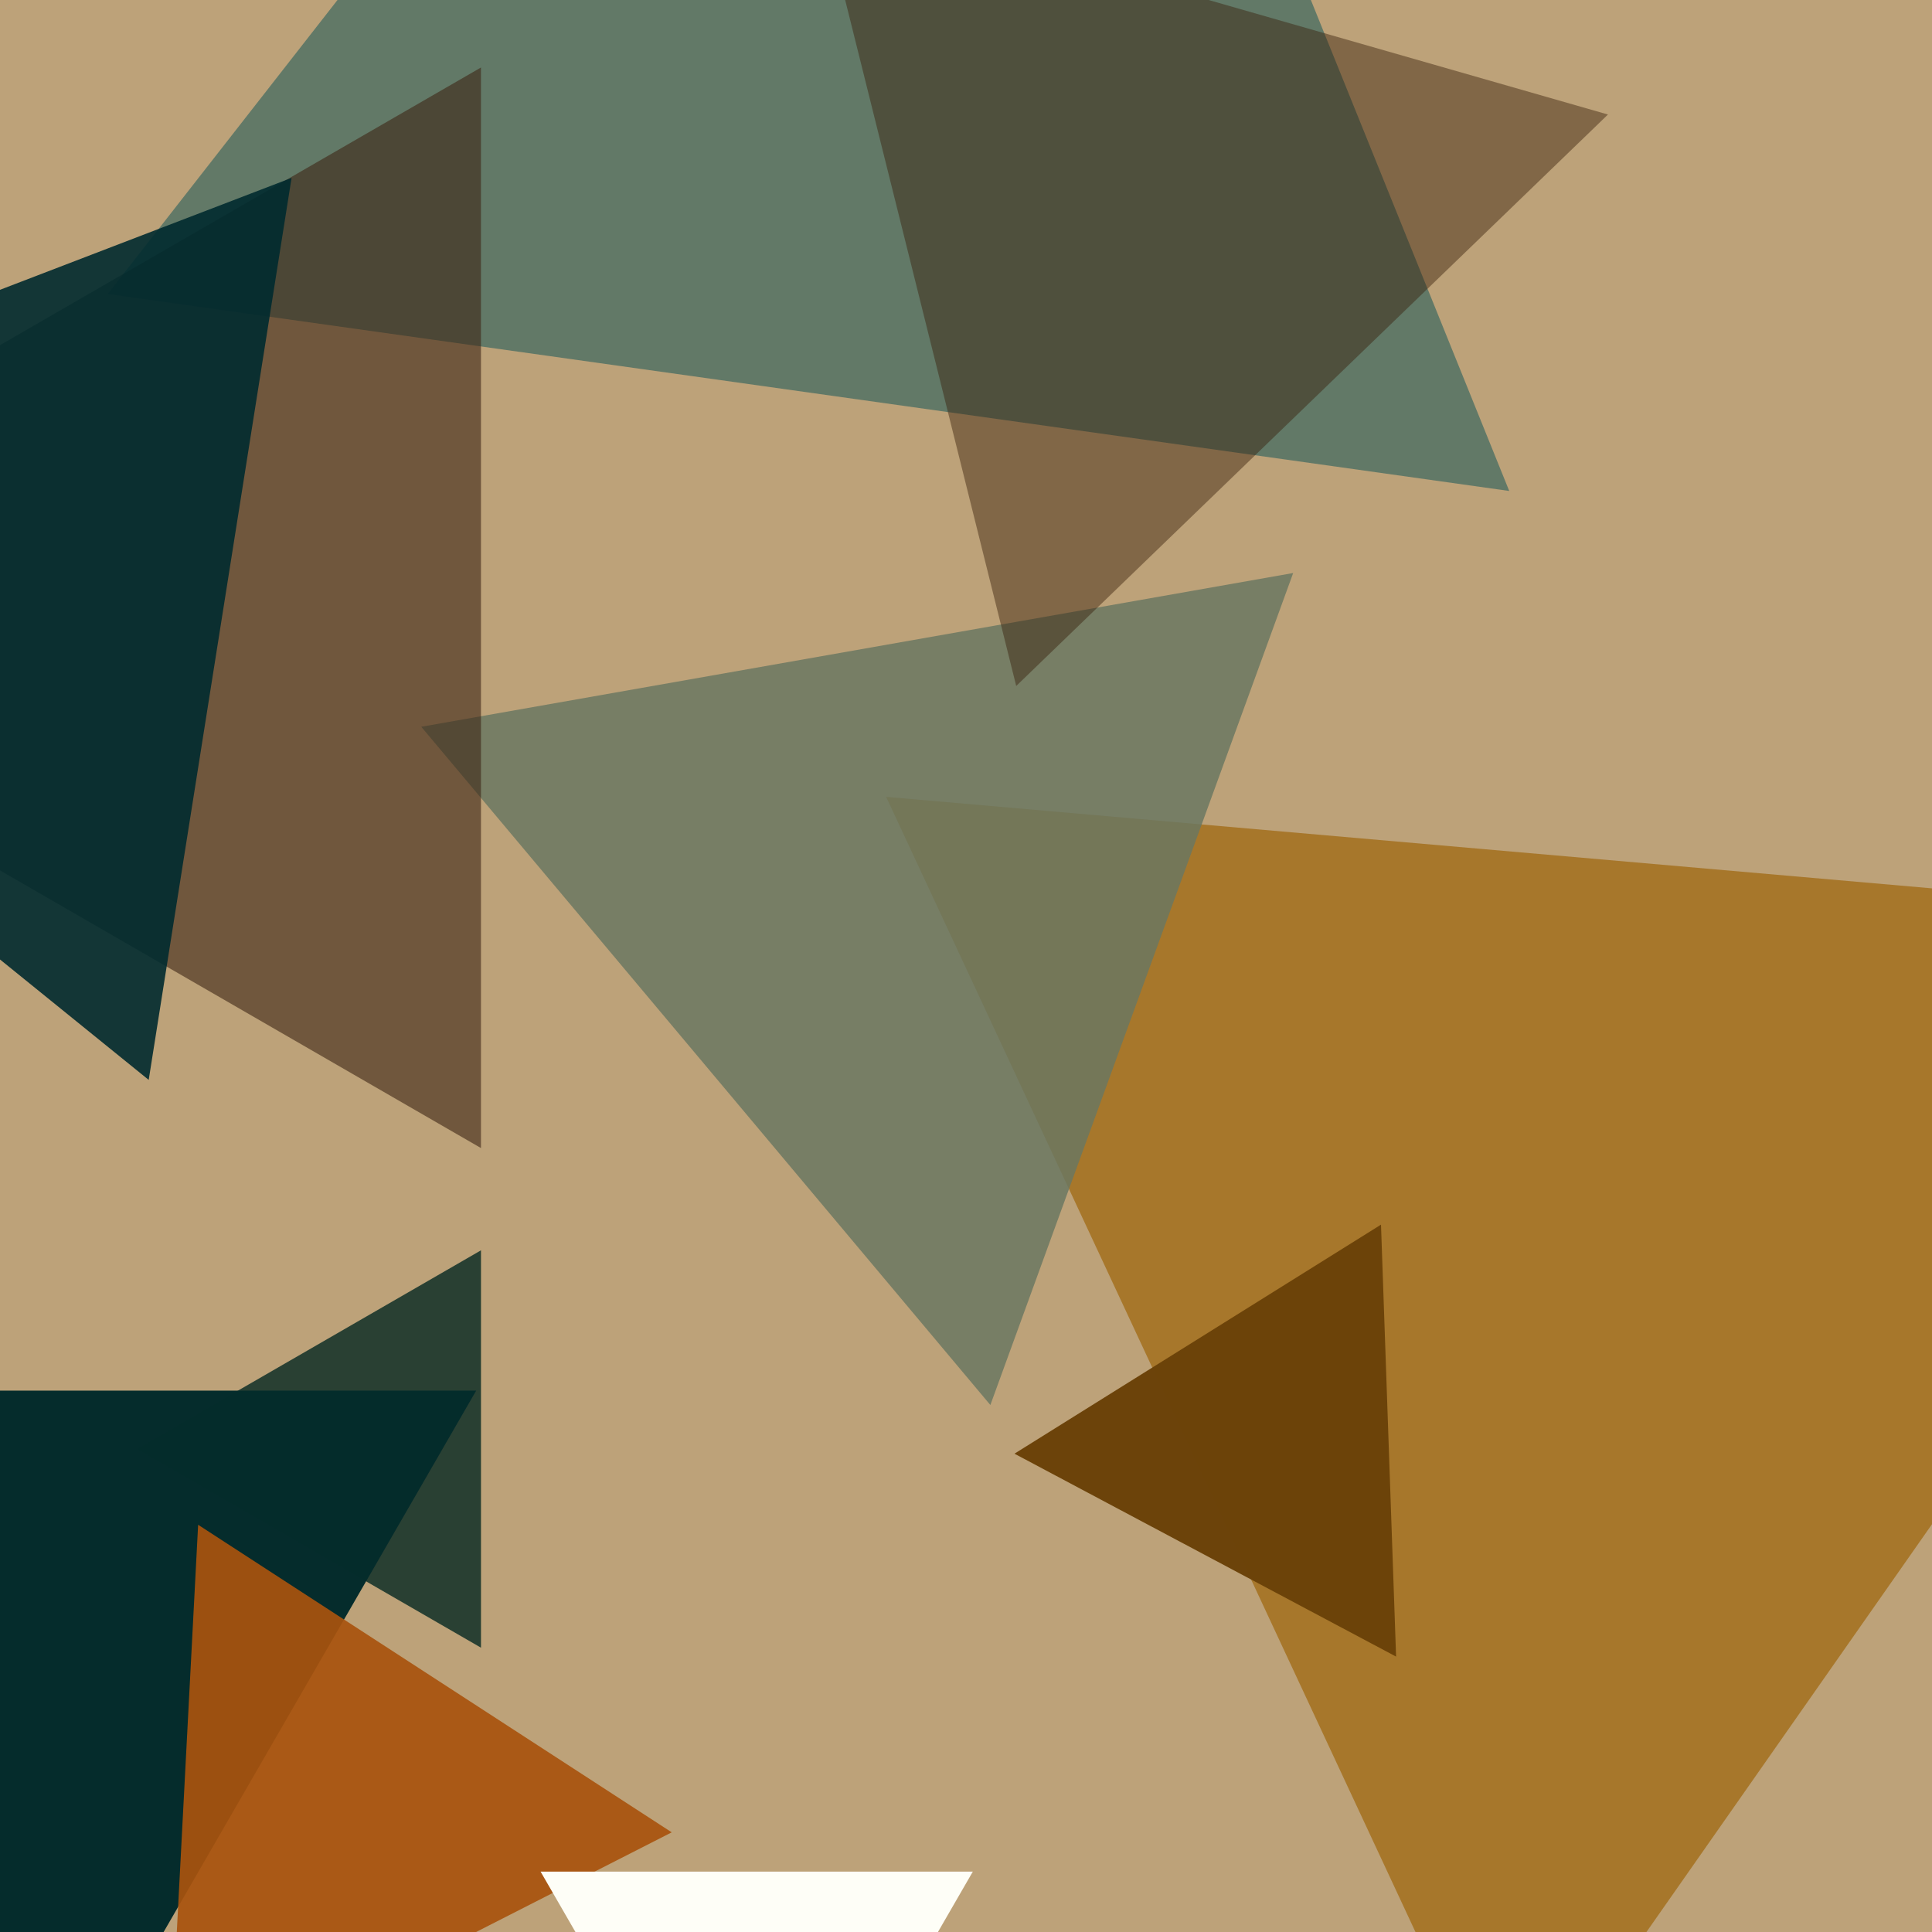 <svg xmlns="http://www.w3.org/2000/svg" width="480px" height="480px">
  <rect width="480" height="480" fill="rgb(189,162,121)"/>
  <polygon points="374.61,529.197 220.159,197.975 584.231,229.828" fill="rgba(167,119,44,0.996)"/>
  <polygon points="246.053,349.071 104.659,180.563 321.288,142.366" fill="rgba(106,119,97,0.835)"/>
  <polygon points="119.5,409.363 34.0,360.0 119.5,310.637" fill="rgba(23,52,42,0.886)"/>
  <polygon points="374.966,121.979 26.782,73.045 243.252,-204.024" fill="rgba(98,121,104,0.996)"/>
  <polygon points="119.5,285.234 -113.0,151 119.5,16.766" fill="rgba(61,37,21,0.596)"/>
  <polygon points="-9,566.0 -136.306,345.5 118.306,345.5" fill="rgba(5,44,44,0.992)"/>
  <polygon points="166.889,455.239 41.884,518.932 49.227,378.828" fill="rgba(169,83,14,0.925)"/>
  <polygon points="252.475,170.429 203.03,-27.882 399.495,28.453" fill="rgba(56,31,10,0.443)"/>
  <polygon points="188.0,558.0 134.306,465.0 241.694,465.0" fill="rgba(254,254,247,1.0)"/>
  <polygon points="36.946,268.299 -139.387,125.507 72.441,44.194" fill="rgba(0,42,47,0.902)"/>
  <polygon points="346.855,411.579 252.038,361.164 343.107,304.257" fill="rgba(108,67,10,0.992)"/>
</svg>